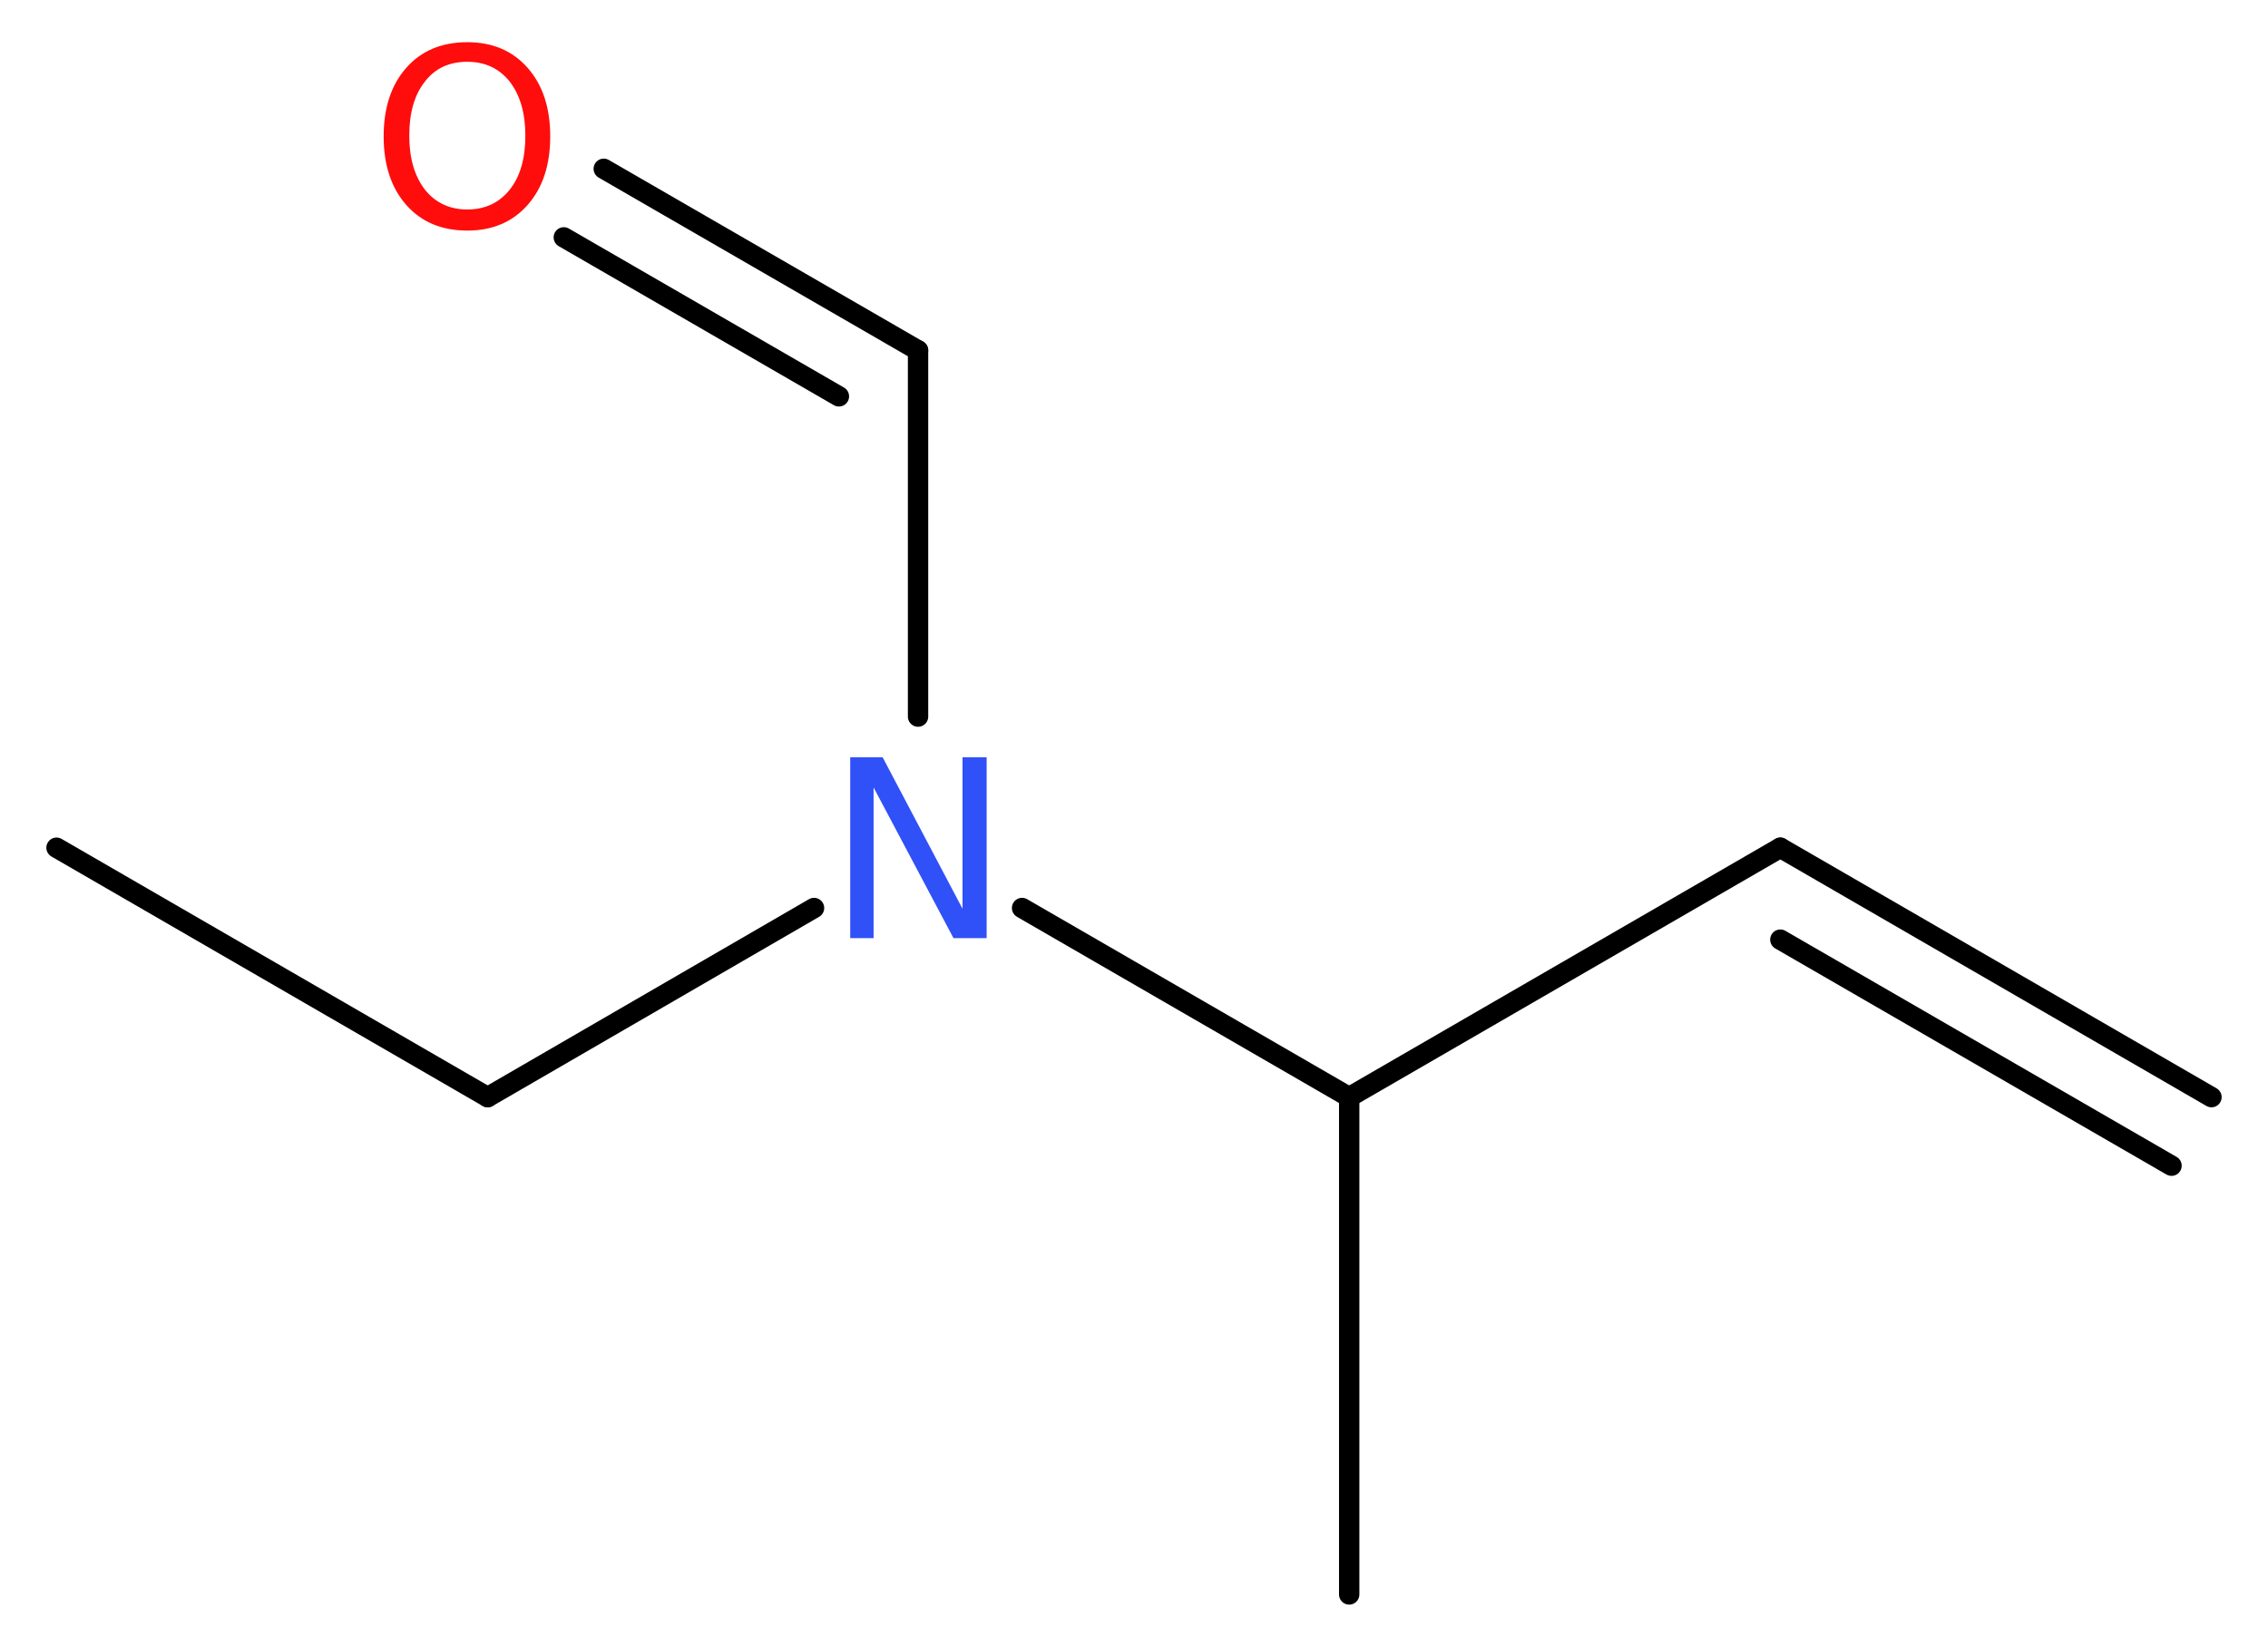 <?xml version='1.0' encoding='UTF-8'?>
<!DOCTYPE svg PUBLIC "-//W3C//DTD SVG 1.1//EN" "http://www.w3.org/Graphics/SVG/1.1/DTD/svg11.dtd">
<svg version='1.2' xmlns='http://www.w3.org/2000/svg' xmlns:xlink='http://www.w3.org/1999/xlink' width='30.09mm' height='21.86mm' viewBox='0 0 30.09 21.86'>
  <desc>Generated by the Chemistry Development Kit (http://github.com/cdk)</desc>
  <g stroke-linecap='round' stroke-linejoin='round' stroke='#000000' stroke-width='.27' fill='#FF0D0D'>
    <rect x='.0' y='.0' width='31.0' height='22.0' fill='#FFFFFF' stroke='none'/>
    <g id='mol1' class='mol'>
      <g id='mol1bnd1' class='bond'>
        <line x1='23.62' y1='11.25' x2='29.34' y2='14.56'/>
        <line x1='23.62' y1='12.47' x2='28.81' y2='15.47'/>
      </g>
      <line id='mol1bnd2' class='bond' x1='23.62' y1='11.25' x2='17.9' y2='14.56'/>
      <line id='mol1bnd3' class='bond' x1='17.9' y1='14.56' x2='17.9' y2='21.16'/>
      <line id='mol1bnd4' class='bond' x1='17.9' y1='14.56' x2='13.56' y2='12.05'/>
      <line id='mol1bnd5' class='bond' x1='12.18' y1='9.51' x2='12.18' y2='4.65'/>
      <g id='mol1bnd6' class='bond'>
        <line x1='12.18' y1='4.65' x2='8.01' y2='2.24'/>
        <line x1='11.13' y1='5.26' x2='7.48' y2='3.15'/>
      </g>
      <line id='mol1bnd7' class='bond' x1='10.8' y1='12.05' x2='6.47' y2='14.56'/>
      <line id='mol1bnd8' class='bond' x1='6.47' y1='14.56' x2='.75' y2='11.25'/>
      <path id='mol1atm5' class='atom' d='M11.28 10.05h.43l1.06 2.01v-2.01h.32v2.4h-.44l-1.06 -2.0v2.0h-.31v-2.4z' stroke='none' fill='#3050F8'/>
      <path id='mol1atm7' class='atom' d='M6.2 .82q-.36 .0 -.56 .26q-.21 .26 -.21 .72q.0 .45 .21 .72q.21 .26 .56 .26q.35 .0 .56 -.26q.21 -.26 .21 -.72q.0 -.45 -.21 -.72q-.21 -.26 -.56 -.26zM6.2 .56q.5 .0 .8 .34q.3 .34 .3 .91q.0 .57 -.3 .91q-.3 .34 -.8 .34q-.51 .0 -.81 -.34q-.3 -.34 -.3 -.91q.0 -.57 .3 -.91q.3 -.34 .81 -.34z' stroke='none'/>
    </g>
  </g>
</svg>
